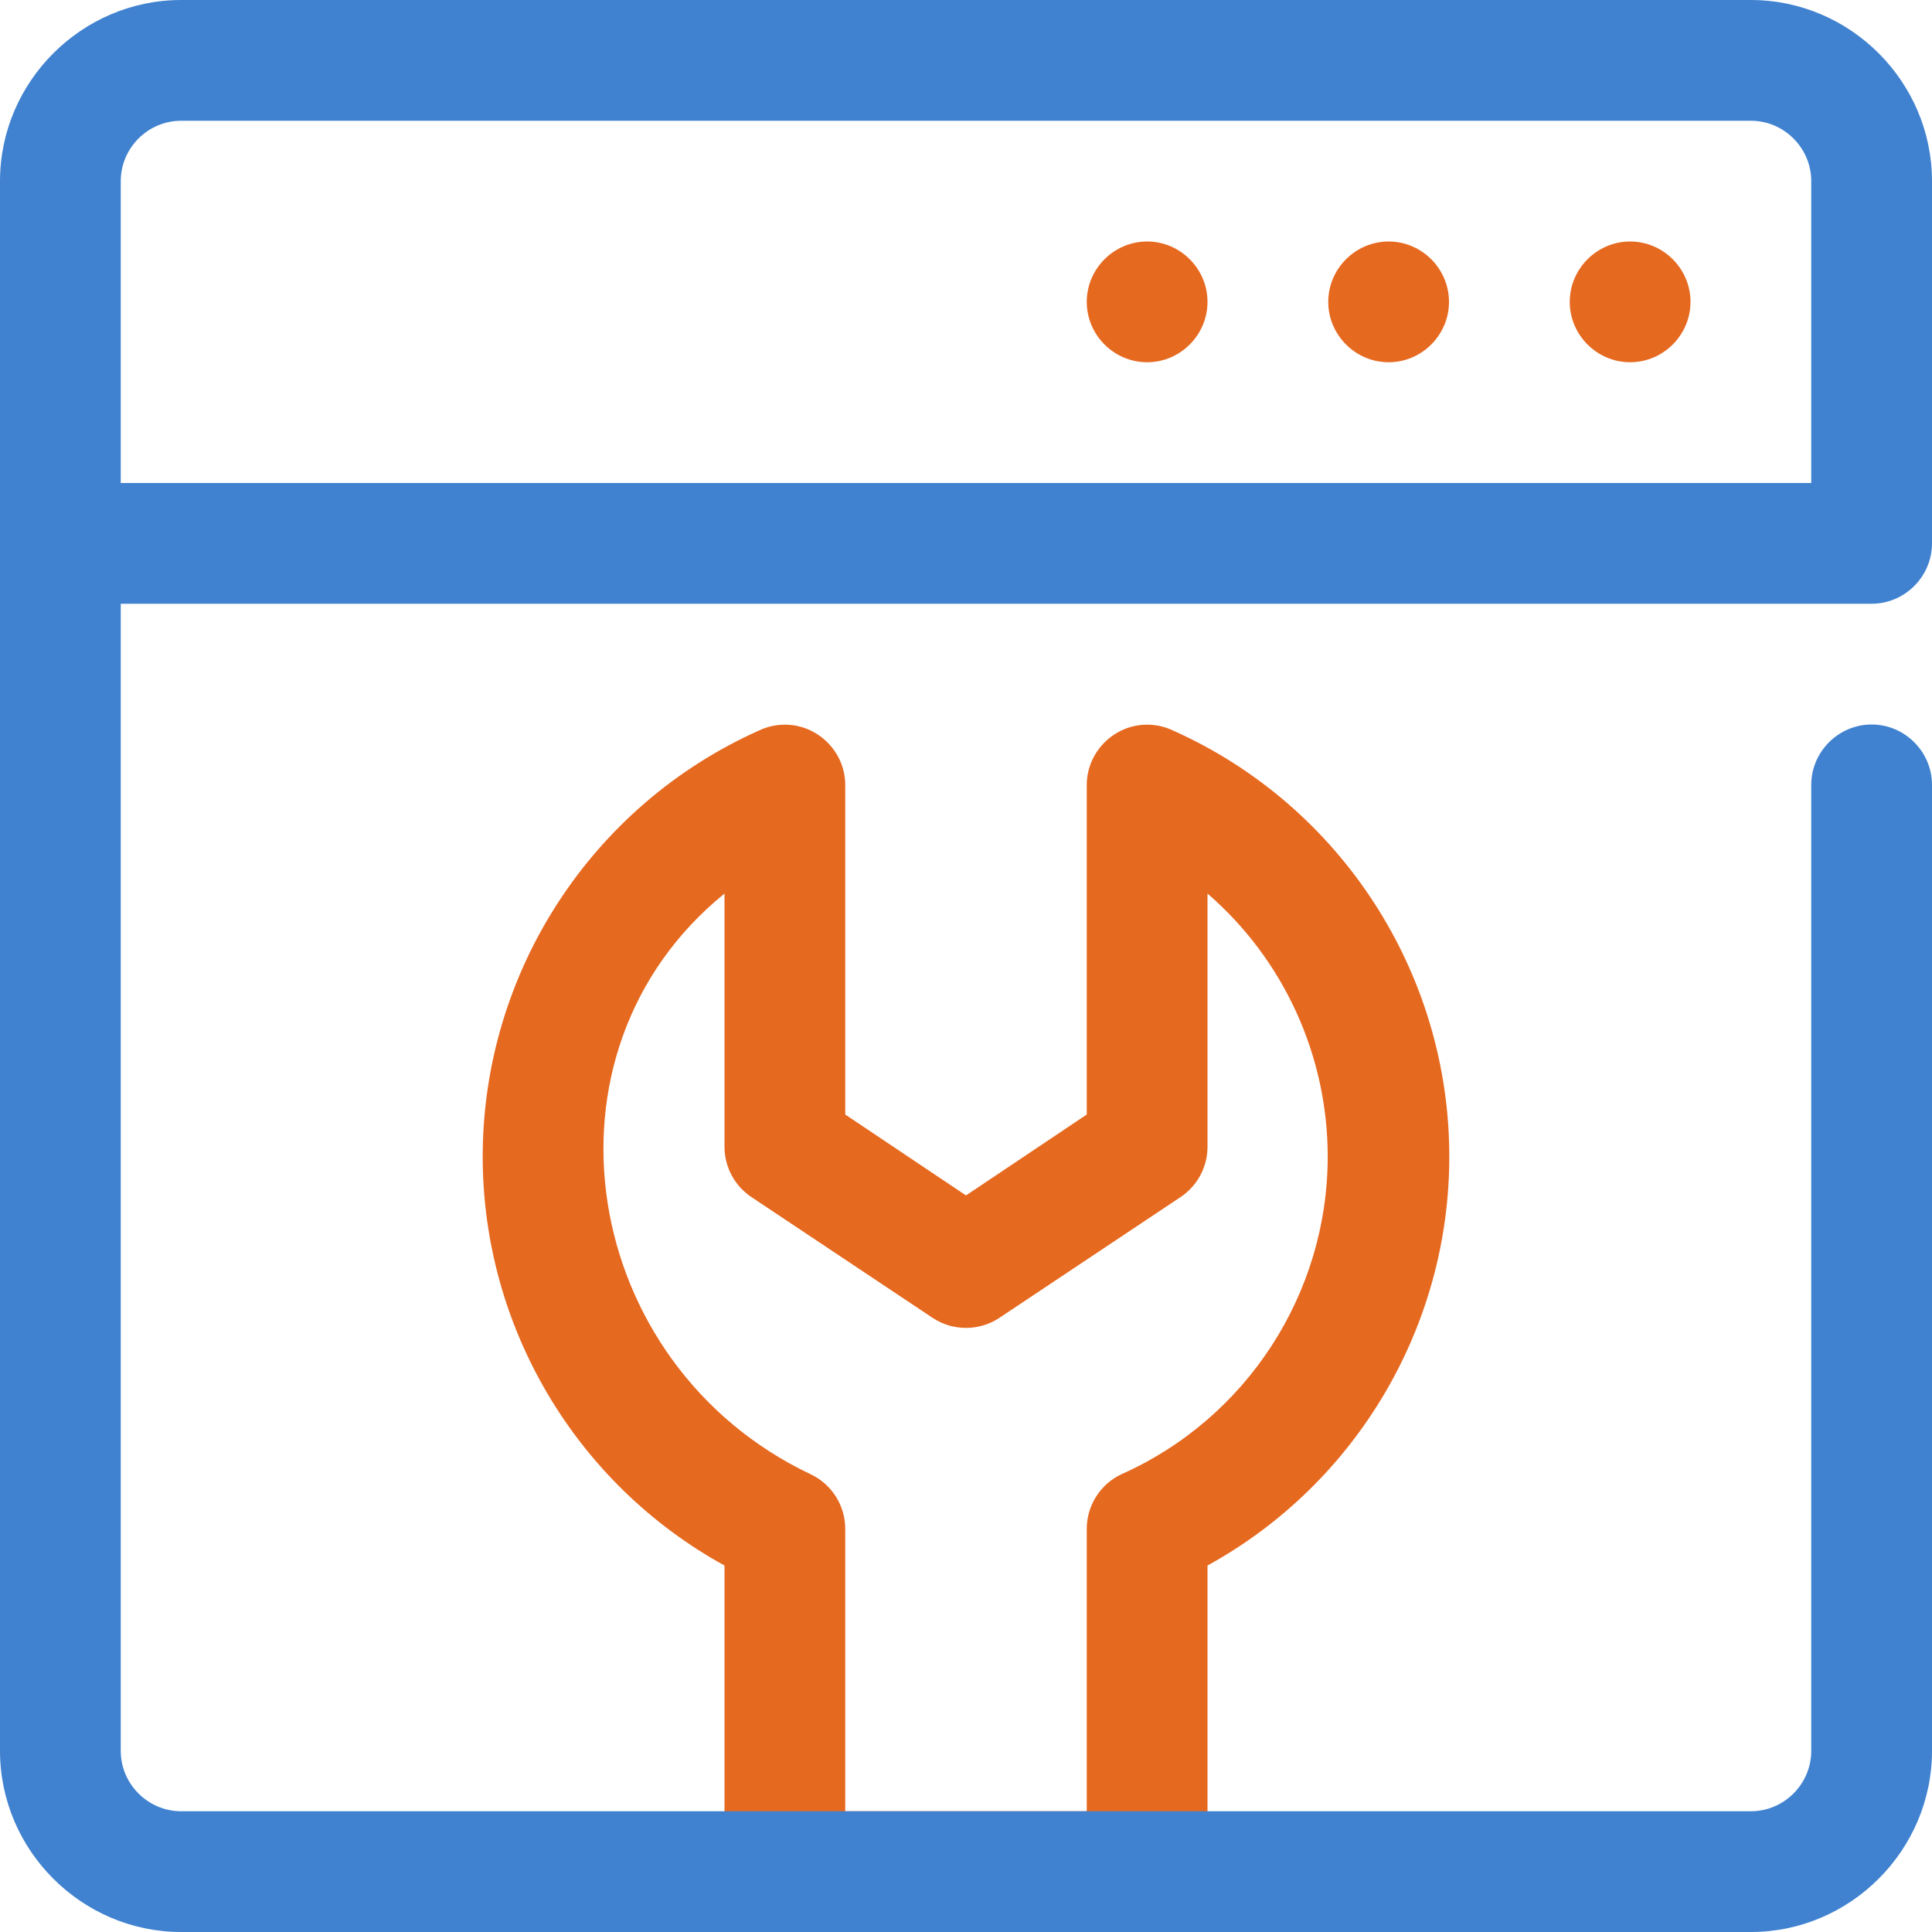 <?xml version="1.0" encoding="UTF-8" standalone="no"?>
<svg xmlns="http://www.w3.org/2000/svg" xmlns:xlink="http://www.w3.org/1999/xlink" xmlns:serif="http://www.serif.com/" width="100%" height="100%" viewBox="0 0 32 32" version="1.1" xml:space="preserve" style="fill-rule:evenodd;clip-rule:evenodd;stroke-linejoin:round;stroke-miterlimit:2;">
    <g id="Maintenance">
        <path d="M19,32L13,32C12.451,32 12,31.549 12,31L12,25.93C9.533,24.573 7.995,21.972 7.995,19.157C7.995,16.114 9.792,13.342 12.57,12.1C12.704,12.036 12.851,12.003 13,12.003C13.548,12.003 13.998,12.452 14,13L14,18.46L16,19.8L18,18.46L18,13C18.002,12.452 18.452,12.003 19,12.003C19.149,12.003 19.296,12.036 19.43,12.1C22.208,13.342 24.005,16.114 24.005,19.157C24.005,21.972 22.467,24.573 20,25.93L20,31C20,31.549 19.549,32 19,32ZM14,30L18,30L18,25.32C18.001,24.936 18.223,24.585 18.57,24.42C20.647,23.497 21.991,21.428 21.991,19.156C21.991,17.485 21.264,15.894 20,14.8L20,19C19.998,19.334 19.829,19.646 19.55,19.83L16.55,21.83C16.217,22.049 15.783,22.049 15.45,21.83L12.45,19.83C12.171,19.646 12.002,19.334 12,19L12,14.8C8.75,17.44 9.61,22.61 13.43,24.42C13.777,24.585 13.999,24.936 14,25.32L14,30Z" style="fill:rgb(230,105,32);fill-rule:nonzero;"></path>
        <path d="M31,10C31.549,10 32,9.549 32,9L32,3C32,1.354 30.646,0 29,0L3,0C1.354,0 -0,1.354 0,3L0,29C0,30.646 1.354,32 3,32L29,32C30.646,32 32,30.646 32,29L32,13C32,12.451 31.549,12 31,12C30.451,12 30,12.451 30,13L30,29C30,29.549 29.549,30 29,30L3,30C2.451,30 2,29.549 2,29L2,10L31,10ZM2,3C2,2.451 2.451,2 3,2L29,2C29.549,2 30,2.451 30,3L30,8L2,8L2,3Z" style="fill:rgb(64,130,208);fill-rule:nonzero;"></path>
        <path d="M27,4C26.451,4 26,4.451 26,5C26,5.549 26.451,6 27,6C27.549,6 28,5.549 28,5C28,4.451 27.549,4 27,4Z" style="fill:rgb(230,105,32);fill-rule:nonzero;"></path>
        <path d="M23,4C22.451,4 22,4.451 22,5C22,5.549 22.451,6 23,6C23.549,6 24,5.549 24,5C24,4.451 23.549,4 23,4Z" style="fill:rgb(230,105,32);fill-rule:nonzero;"></path>
        <path d="M19,4C18.451,4 18,4.451 18,5C18,5.549 18.451,6 19,6C19.549,6 20,5.549 20,5C20,4.451 19.549,4 19,4Z" style="fill:rgb(230,105,32);fill-rule:nonzero;"></path>
    </g>
</svg>
